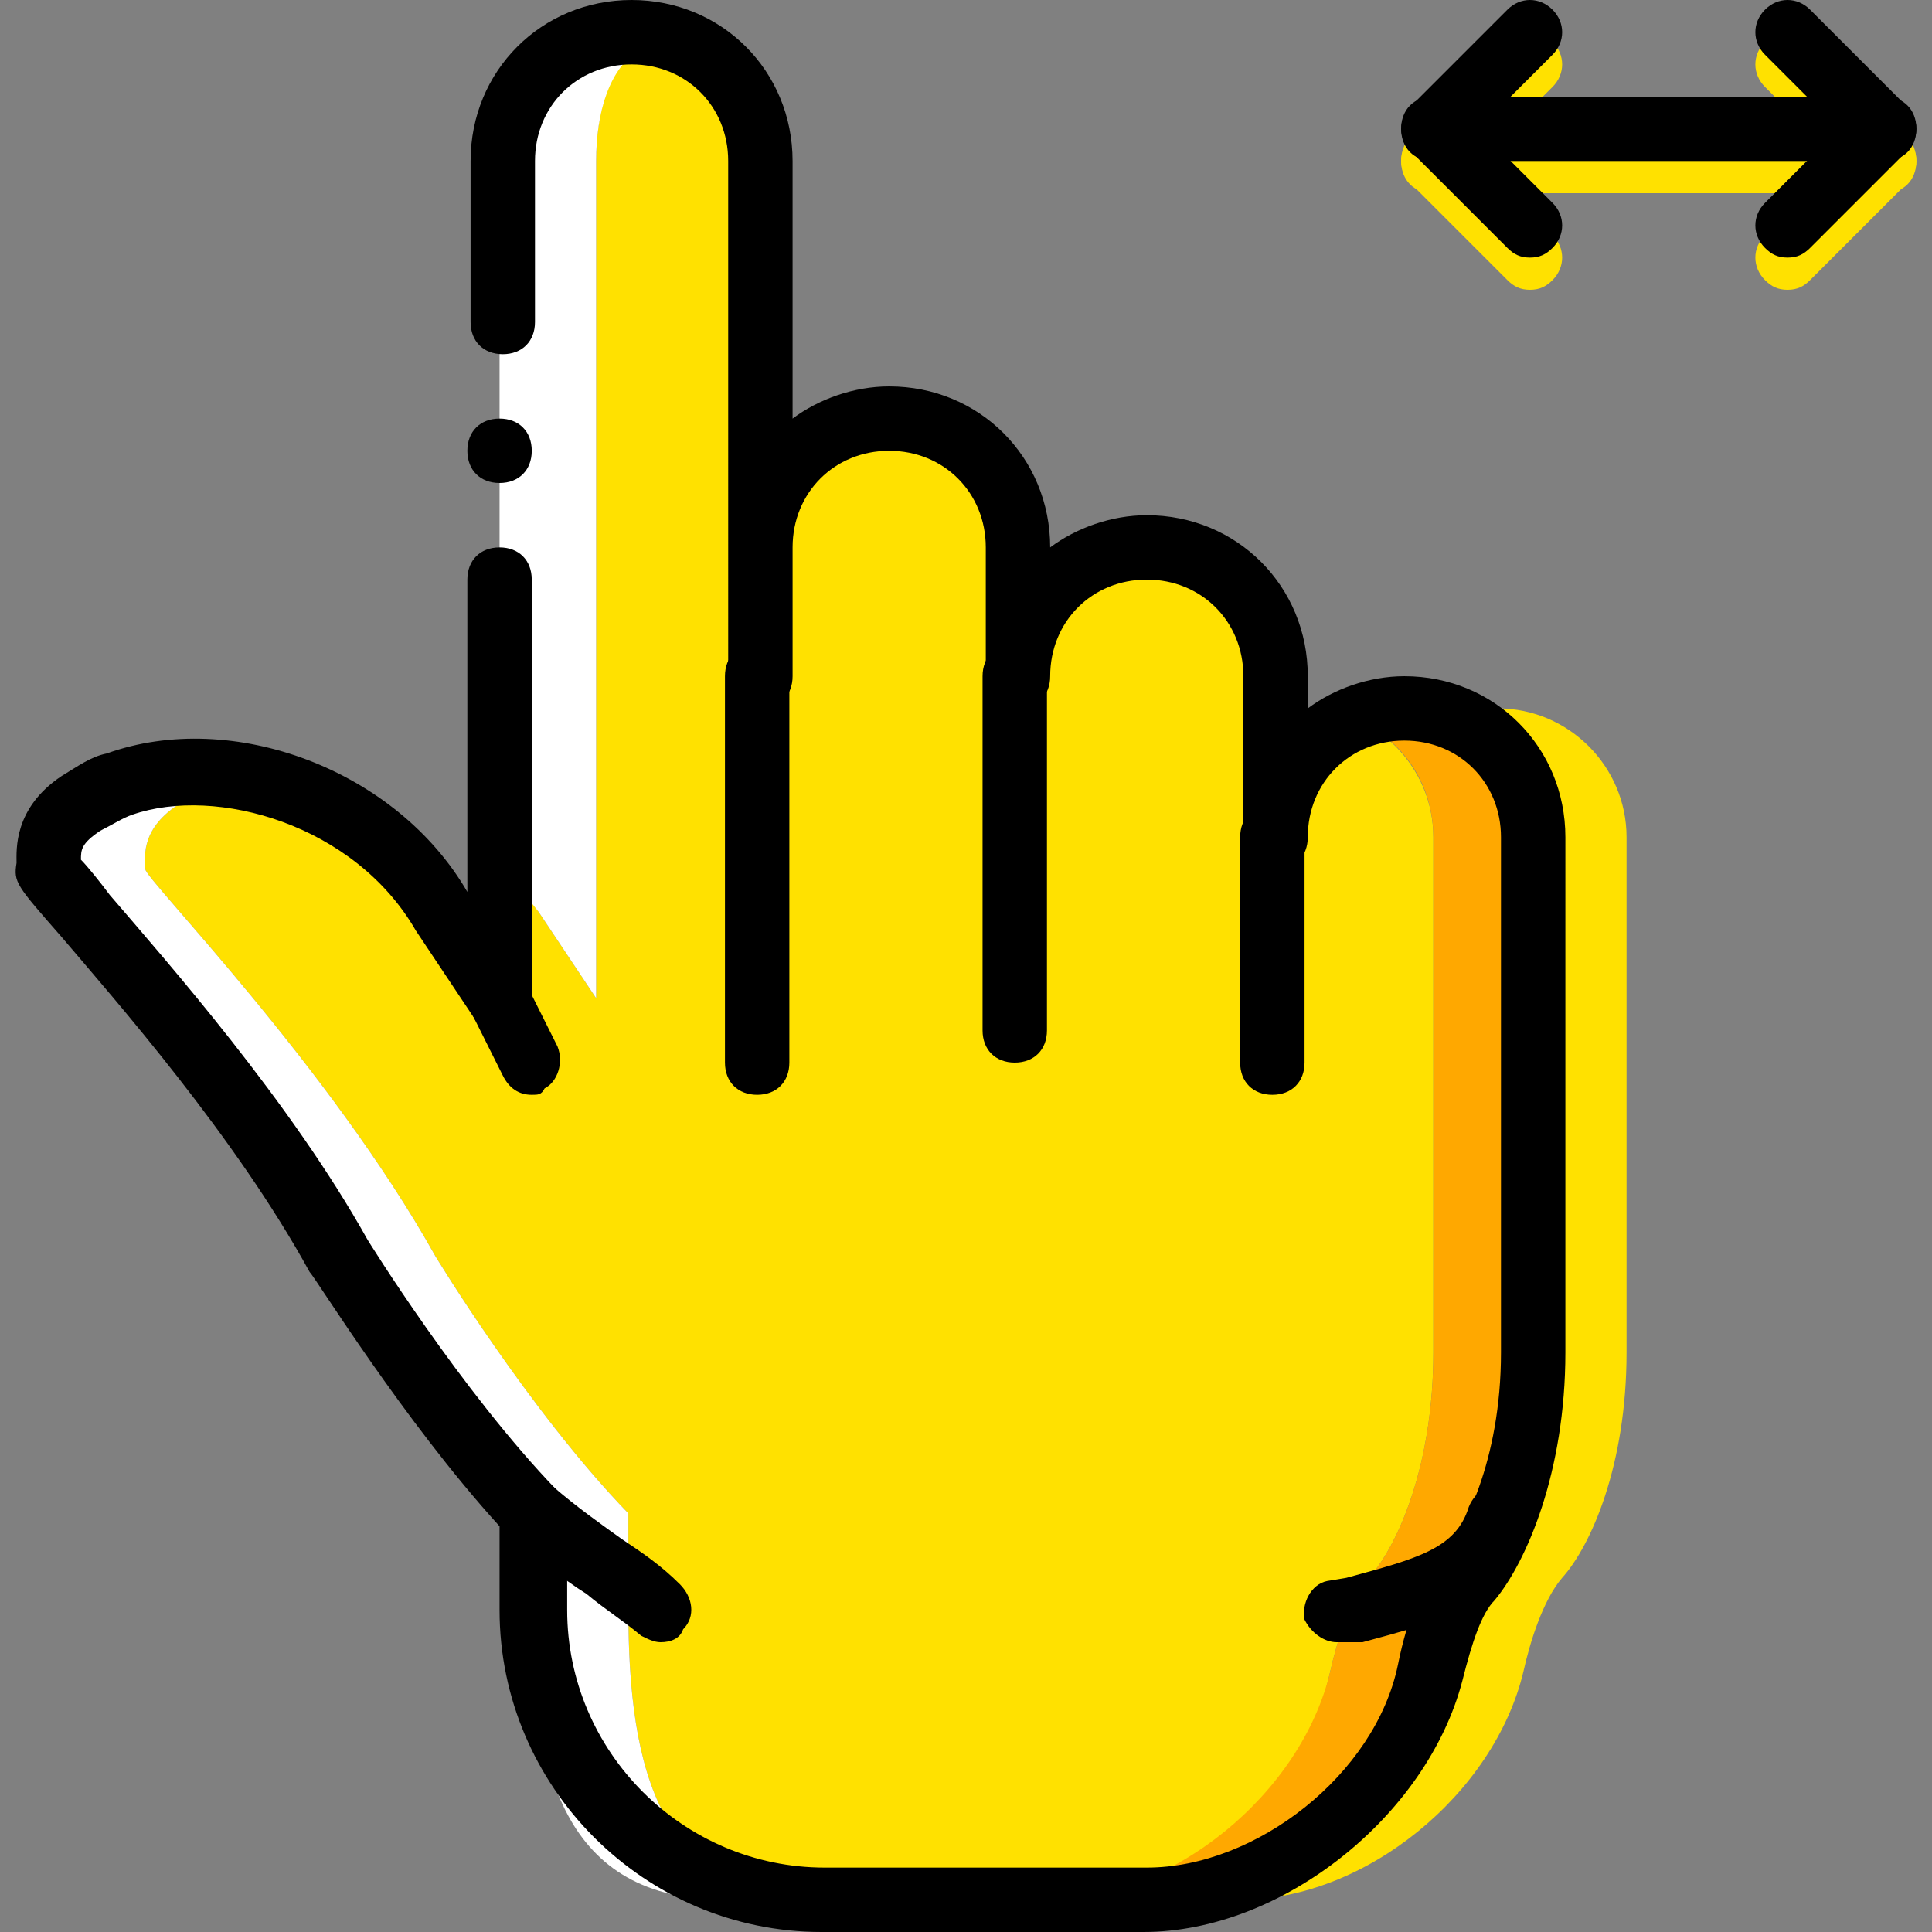 <?xml version="1.0" encoding="iso-8859-1"?>
<!-- Uploaded to: SVG Repo, www.svgrepo.com, Generator: SVG Repo Mixer Tools -->
<svg height="800px" width="800px" version="1.1" id="Layer_1" xmlns="http://www.w3.org/2000/svg" xmlns:xlink="http://www.w3.org/1999/xlink" 
	 viewBox="0 0 512 512" xml:space="preserve">
<rect x="0" y="0" width="512" height="512" fill="#808080" stroke="none"/>
<g transform="translate(1 1)">
	<g>
		<path style="fill:#FFE100;" d="M395.921,186.733c-4.267,0-8.533,0.853-12.8,2.56c12.8,5.12,21.333,17.067,21.333,31.573V357.4
			c0,29.867-9.387,51.2-17.067,59.733c-5.12,5.973-8.533,17.067-10.24,24.747c-7.68,32.427-41.813,60.587-75.093,60.587h25.6
			c33.28,0,67.413-28.16,75.093-60.587c1.707-7.68,5.12-18.773,10.24-24.747c7.68-8.533,17.067-29.867,17.067-59.733V220.867
			C430.054,202.093,414.694,186.733,395.921,186.733"/>
		<path style="fill:#FFE100;" d="M139.921,280.6l-8.533-17.067"/>
		<path style="fill:#FFE100;" d="M378.854,220.867c0-18.773-15.36-34.133-34.133-34.133c-18.773,0-8.533,15.36-8.533,34.133V178.2
			c0-18.773-15.36-34.133-34.133-34.133s-34.133,15.36-34.133,34.133v-34.133c0-18.773-15.36-34.133-34.133-34.133l0,0
			c-18.773,0-34.133,15.36-34.133,34.133V178.2V41.667c0-18.773,1.707-34.133-17.067-34.133l0,0c-18.773,0-25.6,15.36-25.6,34.133
			v221.867l-15.36-23.04c-2.56-5.12-5.973-9.387-10.24-12.8c-7.68-7.68,0.853,23.04-8.533,18.773
			c-8.533-3.413-34.133-41.813-42.667-42.667c-8.533-0.853-17.067,0.853-23.893,3.413c-4.267,0.853-6.827,3.413-10.24,5.12
			c-10.24,6.827-8.533,14.507-8.533,17.067c0,2.56,48.64,52.053,76.8,102.4c0,0,24.747,40.96,51.2,68.267v25.6
			c0,42.667,8.533,76.8,51.2,76.8h85.333c33.28,0,41.813-28.16,49.493-60.587c1.707-7.68,5.12-18.773,10.24-24.747
			c7.68-8.533,17.067-29.867,17.067-59.733V220.867z"/>
	</g>
	<g>
		<path style="fill:#FFFFFF;" d="M165.521,425.667v-25.6c-26.453-27.307-51.2-68.267-51.2-68.267
			c-28.16-50.347-76.8-99.84-76.8-102.4c0-2.56-1.707-10.24,8.533-17.067c3.413-1.707,5.973-4.267,10.24-5.12
			c2.56-0.853,5.12-1.707,7.68-1.707c-11.947-2.56-23.04-1.707-33.28,1.707c-3.413,0.853-6.827,3.413-10.24,5.12
			c-10.24,6.827-8.533,14.507-8.533,17.067c0,2.56,48.64,52.053,76.8,102.4c0,0,24.747,40.96,51.2,68.267v25.6
			c0,42.667,8.533,76.8,51.2,76.8h25.6C174.054,502.467,165.521,468.333,165.521,425.667"/>
		<path style="fill:#FFFFFF;" d="M141.627,240.493l15.36,23.04V41.667c0-12.8,3.413-24.747,11.947-29.867
			c-2.56-2.56-5.973-4.267-11.947-4.267c-18.773,0-25.6,15.36-25.6,34.133v186.027C134.801,231.96,138.214,236.227,141.627,240.493"
			/>
	</g>
	<path style="fill:#FFA800;" d="M370.321,186.733c-4.267,0-8.533,0.853-12.8,2.56c12.8,5.12,21.333,17.067,21.333,31.573V357.4
		c0,29.867-9.387,51.2-17.067,59.733c-5.12,5.973-8.533,17.067-10.24,24.747c-7.68,32.427-41.813,60.587-75.093,60.587h25.6
		c33.28,0,67.413-28.16,75.093-60.587c1.707-7.68,5.12-18.773,10.24-24.747c7.68-8.533,17.067-29.867,17.067-59.733V220.867
		C404.454,202.093,389.094,186.733,370.321,186.733"/>
	<path d="M139.921,289.133c-3.413,0-5.973-1.707-7.68-5.12l-8.533-17.067c-1.707-4.267,0-9.387,3.413-11.093
		c4.267-1.707,9.387,0,11.093,3.413l8.533,17.067c1.707,4.267,0,9.387-3.413,11.093
		C142.481,289.133,141.627,289.133,139.921,289.133z"/>
	<path d="M353.254,434.2c-3.413,0-6.827-2.56-8.533-5.973c-0.853-4.267,1.707-9.387,5.973-10.24l5.12-0.853
		c18.773-5.12,29.013-7.68,32.427-18.773c1.707-4.267,5.973-6.827,11.093-5.12c4.267,1.707,6.827,5.973,5.12,11.093
		c-6.827,20.48-25.6,24.747-44.373,29.867h-4.267C354.961,434.2,354.107,434.2,353.254,434.2z"/>
	<path d="M174.054,434.2c-1.707,0-3.413-0.853-5.12-1.707c-5.12-4.267-9.387-6.827-14.507-11.093
		c-6.827-4.267-12.8-9.387-19.627-15.36c-3.413-3.413-3.413-8.533-0.853-11.947c3.413-3.413,8.533-3.413,11.947-0.853
		c5.973,5.12,11.947,9.387,17.92,13.653c5.12,3.413,10.24,6.827,15.36,11.947c3.413,3.413,4.267,8.533,0.853,11.947
		C179.174,433.347,176.614,434.2,174.054,434.2z"/>
	<path d="M302.054,511h-85.333c-46.933,0-85.333-38.4-85.333-85.333V403.48c-25.6-28.16-48.64-65.707-50.347-67.413
		c-19.627-35.84-51.2-71.68-65.707-88.747c-11.947-13.653-12.8-14.507-11.947-19.627c0-3.413-0.853-14.507,11.947-23.04
		c4.267-2.56,7.68-5.12,11.947-5.973c33.28-11.947,76.8,4.267,95.573,36.693V152.6c0-5.12,3.413-8.533,8.533-8.533
		c5.12,0,8.533,3.413,8.533,8.533v110.933c0,3.413-2.56,6.827-5.973,8.533c-3.413,0.853-7.68,0-9.387-3.413l-15.36-23.04
		c-16.213-28.16-52.907-38.4-75.093-30.72c-2.56,0.853-5.12,2.56-8.533,4.267c-5.12,3.413-5.12,5.12-5.12,7.68
		c1.707,1.707,5.12,5.973,7.68,9.387c15.36,17.92,47.787,54.613,68.267,91.307c0,0,24.747,40.107,50.347,66.56
		c1.707,1.707,2.56,3.413,2.56,5.973v25.6c0,37.547,30.72,68.267,68.267,68.267h85.333c29.013,0,60.587-24.747,66.56-53.76
		c2.56-12.8,6.827-23.04,11.947-29.013c5.12-5.973,15.36-24.747,15.36-53.76V220.867c0-14.507-11.093-25.6-25.6-25.6
		s-25.6,11.093-25.6,25.6c0,5.12-3.413,8.533-8.533,8.533s-8.533-3.413-8.533-8.533V178.2c0-14.507-11.093-25.6-25.6-25.6
		c-14.507,0-25.6,11.093-25.6,25.6c0,5.12-3.413,8.533-8.533,8.533c-5.12,0-8.533-3.413-8.533-8.533v-34.133
		c0-14.507-11.093-25.6-25.6-25.6s-25.6,11.093-25.6,25.6V178.2c0,5.12-3.413,8.533-8.533,8.533c-5.12,0-8.533-3.413-8.533-8.533
		V41.667c0-14.507-11.093-25.6-25.6-25.6c-14.507,0-25.6,11.093-25.6,25.6v42.667c0,5.12-3.413,8.533-8.533,8.533
		c-5.12,0-8.533-3.413-8.533-8.533V41.667C123.707,17.773,142.481-1,166.374-1s42.667,18.773,42.667,42.667v68.267
		c6.827-5.12,16.213-8.533,25.6-8.533c23.893,0,42.667,18.773,42.667,42.667l0,0c6.827-5.12,16.213-8.533,25.6-8.533
		c23.893,0,42.667,18.773,42.667,42.667v8.533c6.827-5.12,16.213-8.533,25.6-8.533c23.893,0,42.667,18.773,42.667,42.667V357.4
		c0,31.573-10.24,55.467-18.773,65.707c-3.413,3.413-5.973,11.093-8.533,21.333C377.147,480.28,338.747,511,302.054,511z"/>
	<path d="M139.921,118.467c0-5.12-3.413-8.533-8.533-8.533c-5.12,0-8.533,3.413-8.533,8.533s3.413,8.533,8.533,8.533
		C136.507,127,139.921,123.587,139.921,118.467"/>
	<g>
		<path style="fill:#FFE100;" d="M199.654,178.2v102.4"/>
		<path style="fill:#FFE100;" d="M498.321,50.2H378.854c-5.12,0-8.533-3.413-8.533-8.533s3.413-8.533,8.533-8.533h119.467
			c5.12,0,8.533,3.413,8.533,8.533S503.441,50.2,498.321,50.2z"/>
		<path style="fill:#FFE100;" d="M472.721,75.8c-2.56,0-4.267-0.853-5.973-2.56c-3.413-3.413-3.413-8.533,0-11.947l19.627-19.627
			L466.747,22.04c-3.413-3.413-3.413-8.533,0-11.947c3.413-3.413,8.533-3.413,11.947,0l25.6,25.6c3.413,3.413,3.413,8.533,0,11.947
			l-25.6,25.6C476.987,74.947,475.281,75.8,472.721,75.8z"/>
		<path style="fill:#FFE100;" d="M404.454,75.8c-2.56,0-4.267-0.853-5.973-2.56l-25.6-25.6c-3.413-3.413-3.413-8.533,0-11.947
			l25.6-25.6c3.413-3.413,8.533-3.413,11.947,0s3.413,8.533,0,11.947l-19.627,19.627l19.627,19.627
			c3.413,3.413,3.413,8.533,0,11.947C408.721,74.947,407.014,75.8,404.454,75.8z"/>
	</g>
	<path d="M199.654,289.133c-5.12,0-8.533-3.413-8.533-8.533V178.2c0-5.12,3.413-8.533,8.533-8.533c5.12,0,8.533,3.413,8.533,8.533
		v102.4C208.187,285.72,204.774,289.133,199.654,289.133z"/>
	<path d="M267.921,280.6c-5.12,0-8.533-3.413-8.533-8.533V178.2c0-5.12,3.413-8.533,8.533-8.533s8.533,3.413,8.533,8.533v93.867
		C276.454,277.187,273.041,280.6,267.921,280.6z"/>
	<path d="M336.187,289.133c-5.12,0-8.533-3.413-8.533-8.533v-59.733c0-5.12,3.413-8.533,8.533-8.533c5.12,0,8.533,3.413,8.533,8.533
		V280.6C344.721,285.72,341.307,289.133,336.187,289.133z"/>
	<path d="M498.321,41.667H378.854c-5.12,0-8.533-3.413-8.533-8.533s3.413-8.533,8.533-8.533h119.467c5.12,0,8.533,3.413,8.533,8.533
		S503.441,41.667,498.321,41.667z"/>
	<path d="M472.721,67.267c-2.56,0-4.267-0.853-5.973-2.56c-3.413-3.413-3.413-8.533,0-11.947l19.627-19.627l-19.627-19.627
		c-3.413-3.413-3.413-8.533,0-11.947c3.413-3.413,8.533-3.413,11.947,0l25.6,25.6c3.413,3.413,3.413,8.533,0,11.947l-25.6,25.6
		C476.987,66.413,475.281,67.267,472.721,67.267z"/>
	<path d="M404.454,67.267c-2.56,0-4.267-0.853-5.973-2.56l-25.6-25.6c-3.413-3.413-3.413-8.533,0-11.947l25.6-25.6
		c3.413-3.413,8.533-3.413,11.947,0s3.413,8.533,0,11.947l-19.627,19.627l19.627,19.627c3.413,3.413,3.413,8.533,0,11.947
		C408.721,66.413,407.014,67.267,404.454,67.267z"/>
</g>
</svg>